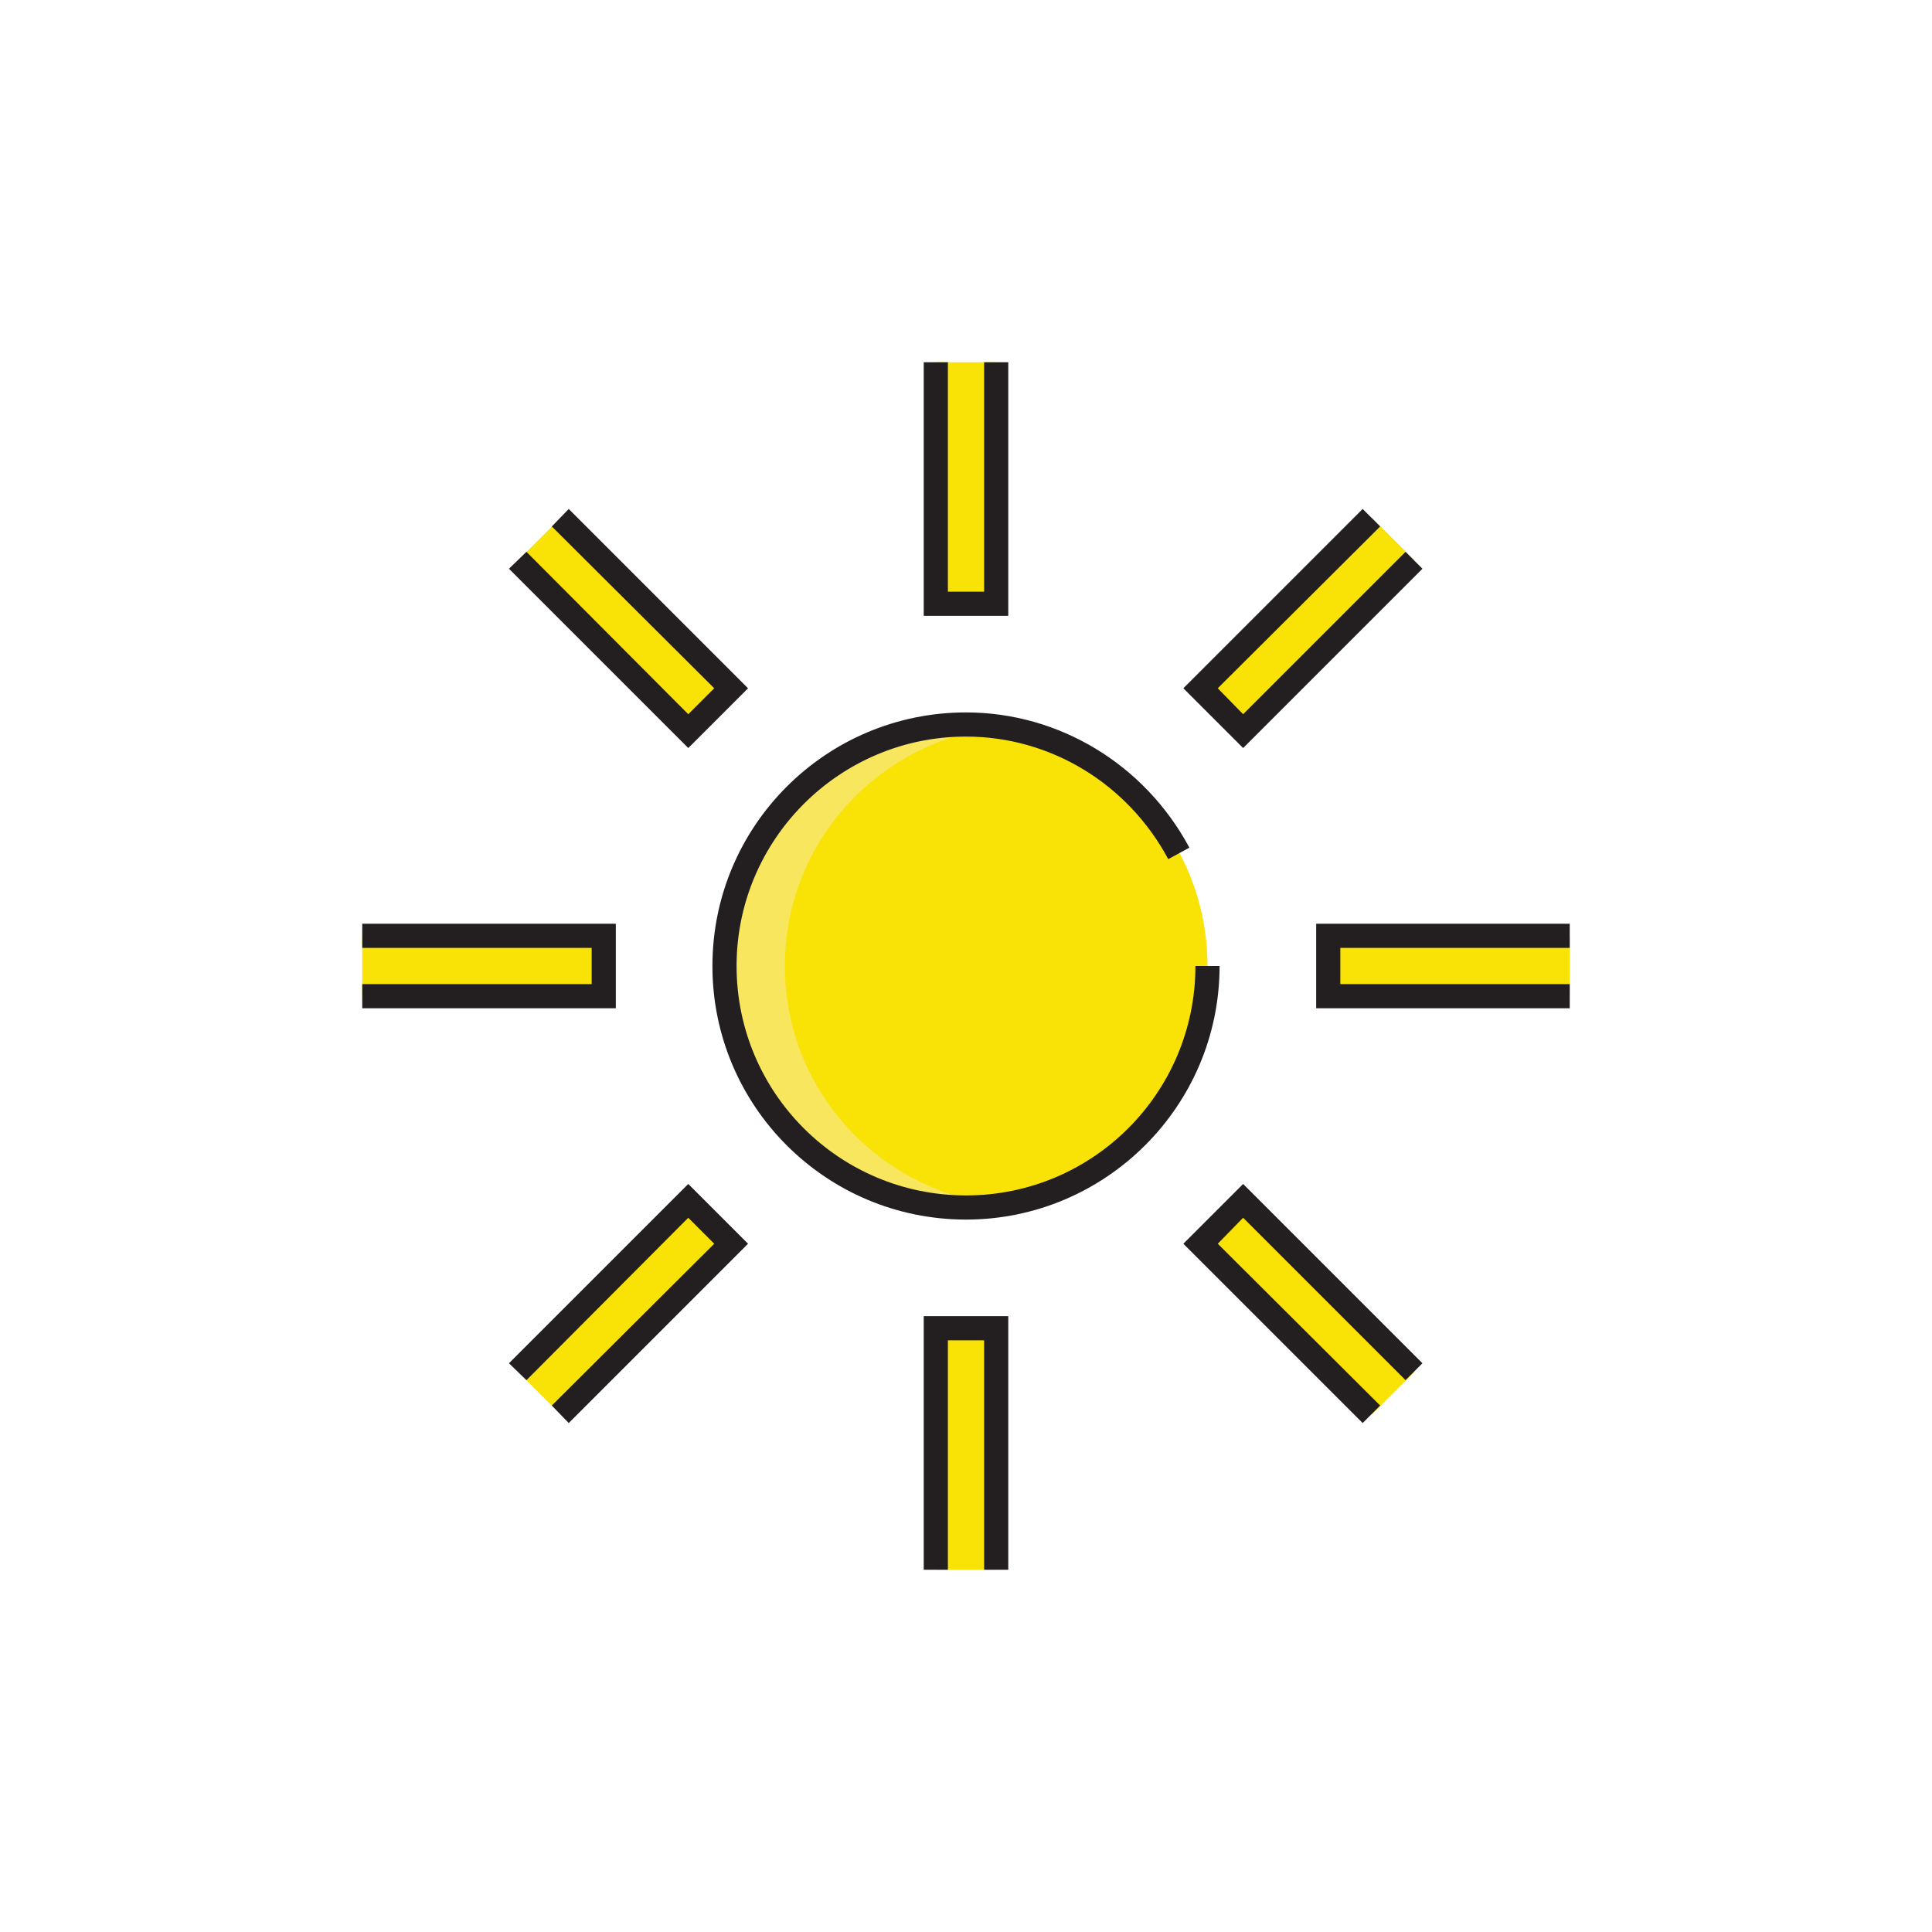 <?xml version="1.0" ?><svg enable-background="new 0 0 320 320" id="Layer_1" version="1.1" viewBox="0 0 320 320" xml:space="preserve" xmlns="http://www.w3.org/2000/svg" xmlns:xlink="http://www.w3.org/1999/xlink"><g><circle cx="160" cy="160" fill="#F9E206" r="40"/></g><g><path d="M130,160c0-20.4,15.3-37,35-39.5c-1.7-0.2-3.3-0.5-5-0.5c-22.1,0-40,17.9-40,40c0,22.1,17.9,40,40,40   c1.7,0,3.3-0.3,5-0.5C145.3,197,130,180.4,130,160z" fill="#F9E65F"/></g><g><path d="M160,202c-23.2,0-42-18.8-42-42c0-23.2,18.8-42,42-42c15.4,0,29.6,8.6,37,22.4l-3.5,1.9   C186.8,129.8,174,122,160,122c-20.9,0-38,17-38,38c0,21,17,38,38,38c21,0,38-17,38-38h4C202,183.2,183.1,202,160,202z" fill="#231F20"/></g><g><g><rect fill="#F9E206" height="40" width="10" x="155" y="60"/></g><g><rect fill="#F9E206" height="40" width="10" x="155" y="220"/></g><g><rect fill="#F9E206" height="10" width="40" x="60" y="155"/></g><g><rect fill="#F9E206" height="10" width="40" x="220" y="155"/></g><g><rect fill="#F9E206" height="10" transform="matrix(-0.707 -0.707 0.707 -0.707 103.415 249.698)" width="40" x="83.4" y="98.4"/></g><g><rect fill="#F9E206" height="10" transform="matrix(-0.707 -0.707 0.707 -0.707 216.524 522.824)" width="40" x="196.5" y="211.6"/></g><g><rect fill="#F9E206" height="40" transform="matrix(-0.707 -0.707 0.707 -0.707 23.412 442.829)" width="10" x="98.4" y="196.6"/></g><g><rect fill="#F9E206" height="40" transform="matrix(0.707 0.707 -0.707 0.707 136.573 -122.834)" width="10" x="211.6" y="83.4"/></g></g><g><g><polygon fill="#231F20" points="167,102 153,102 153,60 157,60 157,98 163,98 163,60 167,60   "/></g><g><polygon fill="#231F20" points="167,260 163,260 163,222 157,222 157,260 153,260 153,218 167,218   "/></g><g><polygon fill="#231F20" points="102,167 60,167 60,163 98,163 98,157 60,157 60,153 102,153   "/></g><g><polygon fill="#231F20" points="260,167 218,167 218,153 260,153 260,157 222,157 222,163 260,163   "/></g><g><polygon fill="#231F20" points="114,123.9 84.3,94.2 87.2,91.4 114,118.3 118.3,114 91.4,87.2 94.2,84.3 123.9,114   "/></g><g><polygon fill="#231F20" points="225.7,235.7 196,206 205.9,196.1 235.6,225.8 232.8,228.6 205.9,201.7 201.7,206 228.6,232.8       "/></g><g><polygon fill="#231F20" points="94.2,235.7 91.4,232.8 118.3,206 114,201.7 87.2,228.6 84.3,225.8 114,196.1 123.9,206   "/></g><g><polygon fill="#231F20" points="205.9,123.9 196,114 225.7,84.3 228.6,87.2 201.7,114 205.9,118.3 232.8,91.4 235.6,94.2   "/></g></g></svg>